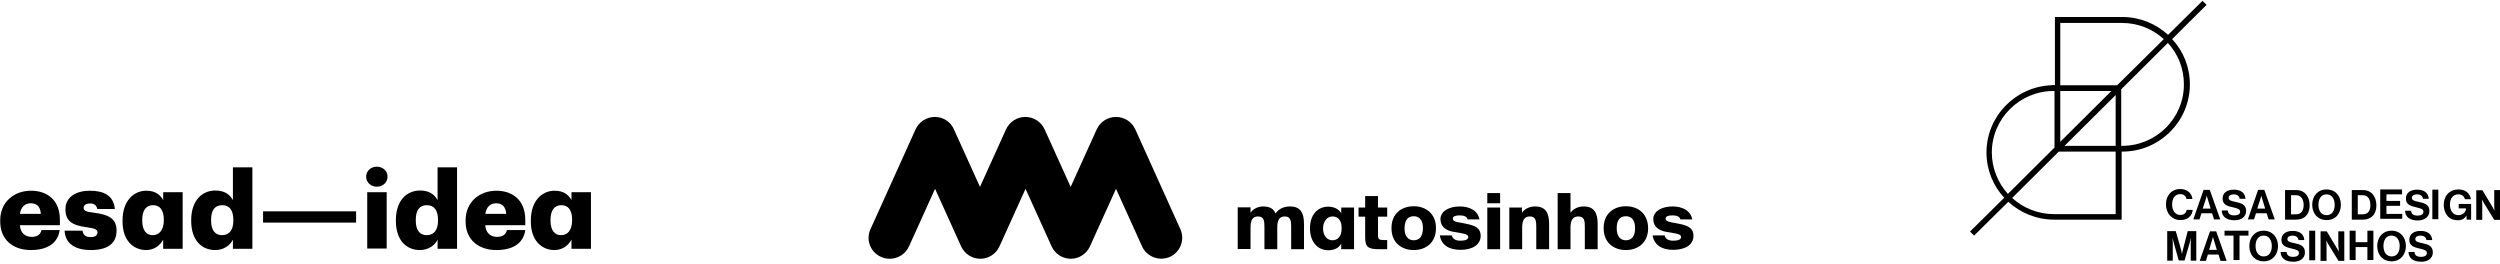 <svg width="739" height="78" viewBox="0 0 739 78" fill="none" xmlns="http://www.w3.org/2000/svg">
<path d="M262.94 76.491C262.118 76.491 261.233 76.303 260.411 75.925C257.313 74.543 255.859 70.897 257.313 67.754L270.653 38.211C271.664 36.011 273.877 34.565 276.343 34.565C278.808 34.565 281.021 36.011 281.969 38.211L289.683 55.245L297.396 38.211C298.407 36.011 300.62 34.565 303.086 34.565C305.551 34.565 307.764 36.011 308.776 38.211L316.489 55.245L324.202 38.211C325.213 36.011 327.426 34.565 329.892 34.565C332.357 34.565 334.57 36.011 335.582 38.211L348.921 67.754C350.312 70.834 348.921 74.543 345.824 75.925C342.726 77.308 338.996 75.925 337.605 72.845L329.892 55.811L322.179 72.845C321.167 75.045 318.954 76.491 316.552 76.491C314.086 76.491 311.873 75.045 310.862 72.845L303.149 55.811L295.436 72.845C294.424 75.045 292.211 76.491 289.809 76.491C287.343 76.491 285.131 75.045 284.119 72.845L276.406 55.811L268.693 72.845C267.618 75.171 265.342 76.491 262.94 76.491Z" fill="black"/>
<path d="M369.658 67.251C369.658 65.051 370.29 63.983 371.871 63.983C373.704 63.983 373.767 65.428 373.767 67.188V73.663H377.561V67.251C377.561 65.051 378.193 63.983 379.774 63.983C381.607 63.983 381.67 65.428 381.67 67.188V73.663H385.464V66.246C385.464 62.914 384.452 61.028 381.291 61.028C379.521 61.028 378.003 61.72 377.055 63.103C376.486 61.72 375.348 61.028 373.388 61.028C371.555 61.028 370.164 62.034 369.658 62.914V61.28H365.865V73.6H369.658V67.251ZM396.464 63.04C395.642 61.594 393.998 61.091 392.671 61.091C389.446 61.091 387.234 63.48 387.234 67.503C387.234 71.525 389.51 73.977 392.671 73.977C394.062 73.977 395.705 73.474 396.464 72.028V73.663H400.257V61.343H396.464V63.04ZM393.872 63.983C395.389 63.983 396.591 64.925 396.591 67.503C396.591 70.017 395.326 71.023 393.872 71.023C392.355 71.023 391.09 69.766 391.09 67.503C391.153 65.24 392.418 63.983 393.872 63.983ZM403.545 61.343H401.585V64.046H403.545V70.206C403.545 73.097 404.557 73.663 407.654 73.663H410.057V70.96H408.982C407.718 70.96 407.338 70.708 407.338 69.577V64.046H410.057V61.343H407.338V57.948H403.545V61.343ZM417.896 63.92C419.414 63.92 420.615 64.863 420.615 67.44C420.615 70.017 419.477 71.023 417.896 71.023C416.379 71.023 415.178 70.017 415.178 67.44C415.241 64.8 416.379 63.92 417.896 63.92ZM417.896 60.965C414.482 60.965 411.321 62.977 411.321 67.44C411.321 71.903 414.482 73.914 417.896 73.914C421.31 73.914 424.471 71.903 424.471 67.44C424.471 62.977 421.31 60.965 417.896 60.965ZM437.369 64.988C436.863 62.16 434.334 61.028 431.489 61.028C428.454 61.028 425.799 62.348 425.799 64.8C425.799 67 427.443 68.194 429.845 68.571L432.058 68.948C433.512 69.2 434.018 69.514 434.018 70.08C434.018 70.834 433.07 71.148 431.742 71.148C430.414 71.148 429.466 70.771 429.15 69.577H425.609C426.052 72.468 428.391 73.851 431.679 73.851C435.093 73.851 437.685 72.468 437.685 69.703C437.685 67.503 436.231 66.686 433.259 66.12L430.983 65.68C429.908 65.491 429.466 65.177 429.466 64.611C429.466 63.983 430.161 63.668 431.426 63.668C432.627 63.668 433.575 63.92 433.828 64.863H437.369V64.988ZM439.645 73.663H443.438V61.343H439.645V73.663ZM439.645 60.086H443.438V57.068H439.645V60.086ZM449.95 61.343H446.156V73.663H449.95V67.314C449.95 65.051 450.645 63.983 452.226 63.983C454.059 63.983 454.122 65.428 454.122 67.188V73.663H457.916V66.246C457.916 62.914 456.904 61.028 453.743 61.028C451.783 61.028 450.456 62.034 449.887 62.914V61.343H449.95ZM464.238 57.068H460.445V73.663H464.238V67.314C464.238 65.051 464.933 63.983 466.577 63.983C468.411 63.983 468.474 65.428 468.474 67.188V73.663H472.267V66.246C472.267 62.914 471.256 61.028 468.094 61.028C466.135 61.028 464.807 62.034 464.238 62.914V57.068ZM480.612 63.92C482.13 63.92 483.331 64.863 483.331 67.44C483.331 70.017 482.193 71.023 480.612 71.023C479.095 71.023 477.894 70.017 477.894 67.44C477.894 64.8 479.095 63.92 480.612 63.92ZM480.612 60.965C477.198 60.965 474.037 62.977 474.037 67.44C474.037 71.903 477.198 73.914 480.612 73.914C484.026 73.914 487.187 71.903 487.187 67.44C487.124 62.977 484.026 60.965 480.612 60.965ZM500.274 64.988C499.769 62.16 497.24 61.028 494.395 61.028C491.36 61.028 488.705 62.348 488.705 64.8C488.705 67 490.349 68.194 492.751 68.571L494.964 68.948C496.418 69.2 496.924 69.514 496.924 70.08C496.924 70.834 495.975 71.148 494.648 71.148C493.32 71.148 492.372 70.771 492.056 69.577H488.515C488.958 72.468 491.297 73.851 494.584 73.851C497.998 73.851 500.59 72.468 500.59 69.703C500.59 67.503 499.136 66.686 496.165 66.12L493.889 65.68C492.814 65.491 492.372 65.177 492.372 64.611C492.372 63.983 493.067 63.668 494.332 63.668C495.533 63.668 496.481 63.92 496.734 64.863H500.274V64.988Z" fill="black"/>
<path d="M647.328 24.948C647.328 19.794 645.369 15.08 642.081 11.56L652.26 1.44L651.059 0.246L640.88 10.303C637.339 7.034 632.535 5.023 627.35 5.023H626.528C623.494 5.023 612.746 5.023 608.257 5.023H607.435V25.137H606.361V25.2C595.739 25.64 587.205 34.377 587.205 45.063C587.205 50.217 589.164 54.931 592.452 58.451L582.336 68.446L583.538 69.64L593.653 59.646C597.194 62.914 601.998 64.926 607.183 64.926H627.161V44.811H627.414C638.351 44.811 647.328 35.886 647.328 24.948ZM609.016 26.897H624.126L609.016 41.92V26.897ZM588.785 45.063C588.785 35.069 597.004 26.897 607.056 26.897H607.309V43.617L593.527 57.32C590.618 54.051 588.785 49.777 588.785 45.063ZM625.39 63.291H607.119C602.378 63.291 598.015 61.468 594.791 58.514L608.573 44.811H625.39V63.291ZM625.39 43.114H610.28L625.39 28.091V43.114ZM625.833 25.2H609.016V6.783H617.741C620.143 6.783 622.545 6.783 624.316 6.783H626.465C626.781 6.783 627.034 6.783 627.287 6.783C632.029 6.783 636.391 8.606 639.615 11.56L625.833 25.2ZM627.287 43.114H627.034V26.394L640.817 12.691C643.788 15.897 645.558 20.171 645.558 24.886C645.621 34.943 637.403 43.114 627.287 43.114Z" fill="black"/>
<path d="M684.376 68.194H682.606V76.931H684.376V68.194Z" fill="black"/>
<path d="M720.77 56.057H719V64.794H720.77V56.057Z" fill="black"/>
<path d="M653.271 68.383L650.237 77.12H652.07L652.639 75.234H655.8L656.369 77.12H658.203L655.105 68.383H653.271ZM653.019 73.851L653.777 71.337C653.904 70.897 654.157 70.017 654.157 70.017C654.157 70.017 654.346 70.897 654.536 71.337L655.295 73.851H653.019Z" fill="black"/>
<path d="M715.861 71.84C714.534 71.589 713.965 71.337 713.965 70.646C713.965 70.017 714.597 69.64 715.545 69.64C716.43 69.64 717.126 70.08 717.252 70.96H718.959C718.833 69.2 717.568 68.257 715.545 68.257C713.585 68.257 712.194 69.137 712.194 70.897C712.194 72.72 713.648 73.097 715.229 73.475C716.557 73.789 717.378 73.977 717.378 74.794C717.378 75.612 716.557 75.926 715.671 75.926C714.407 75.926 713.838 75.486 713.712 74.48H711.941C712.005 76.303 713.332 77.372 715.735 77.372C717.695 77.372 719.149 76.366 719.149 74.606C719.149 72.657 717.695 72.217 715.861 71.84Z" fill="black"/>
<path d="M706.947 68.194C704.355 68.194 702.711 70.143 702.711 72.72C702.711 75.36 704.355 77.246 706.947 77.246C709.539 77.246 711.183 75.297 711.183 72.72C711.183 70.143 709.539 68.194 706.947 68.194ZM706.947 75.8C705.366 75.8 704.544 74.417 704.544 72.72C704.544 70.96 705.366 69.64 706.947 69.64C708.527 69.64 709.349 71.023 709.349 72.72C709.349 74.48 708.591 75.8 706.947 75.8Z" fill="black"/>
<path d="M645.558 72.72C645.242 73.788 644.989 75.046 644.989 75.046C644.989 75.046 644.736 73.788 644.42 72.72L643.156 68.32H640.627V77.057H642.271V72.028C642.271 71.337 642.208 70.206 642.208 70.206C642.208 70.206 642.397 71.211 642.587 71.84L644.041 76.994H645.748L647.265 71.84C647.455 71.211 647.645 70.206 647.645 70.206C647.645 70.206 647.581 71.274 647.581 72.028V77.057H649.225V68.32H646.696L645.558 72.72Z" fill="black"/>
<path d="M691.268 72.909C691.268 73.537 691.331 74.417 691.331 74.417C691.331 74.417 691.015 73.663 690.699 73.223L687.79 68.383H685.957V77.12H687.727V72.594C687.727 71.966 687.664 71.086 687.664 71.086C687.664 71.086 687.98 71.84 688.296 72.28L691.268 77.12H692.975V68.383H691.204V72.909H691.268Z" fill="black"/>
<path d="M669.14 68.194C666.548 68.194 664.904 70.143 664.904 72.72C664.904 75.36 666.548 77.246 669.14 77.246C671.732 77.246 673.376 75.297 673.376 72.72C673.376 70.143 671.732 68.194 669.14 68.194ZM669.14 75.8C667.56 75.8 666.738 74.417 666.738 72.72C666.738 70.96 667.56 69.64 669.14 69.64C670.721 69.64 671.543 71.023 671.543 72.72C671.543 74.48 670.784 75.8 669.14 75.8Z" fill="black"/>
<path d="M678.054 71.84C676.727 71.589 676.158 71.337 676.158 70.646C676.158 70.017 676.79 69.64 677.738 69.64C678.623 69.64 679.319 70.08 679.445 70.96H681.152C681.026 69.2 679.761 68.257 677.738 68.257C675.778 68.257 674.388 69.137 674.388 70.897C674.388 72.72 675.842 73.097 677.422 73.475C678.75 73.789 679.572 73.977 679.572 74.794C679.572 75.612 678.75 75.926 677.865 75.926C676.6 75.926 676.031 75.486 675.905 74.48H674.135C674.198 76.303 675.526 77.372 677.928 77.372C679.888 77.372 681.342 76.366 681.342 74.606C681.342 72.657 679.888 72.217 678.054 71.84Z" fill="black"/>
<path d="M699.803 68.194V71.589H696.325V68.194H694.555V76.869H696.325V73.034H699.803V76.869H701.573V68.194H699.803Z" fill="black"/>
<path d="M657.57 68.194V69.64H660.226V76.869H661.996V69.64H664.651V68.194H657.57Z" fill="black"/>
<path d="M726.861 61.594H728.948V61.657C728.948 62.6 728.063 63.606 726.672 63.606C725.154 63.606 724.206 62.286 724.206 60.526C724.206 58.766 725.028 57.446 726.672 57.446C727.81 57.446 728.442 58.074 728.632 58.891H730.402C730.149 57.194 728.884 56 726.672 56C725.47 56 724.585 56.377 723.827 57.006C722.878 57.823 722.373 59.143 722.373 60.589C722.373 61.909 722.815 63.04 723.511 63.857C724.206 64.674 725.281 65.114 726.608 65.114C727.62 65.114 728.442 64.737 729.074 63.731L729.137 64.926H730.465V60.274H726.798V61.594H726.861Z" fill="black"/>
<path d="M660.479 63.668C659.214 63.668 658.645 63.228 658.519 62.222H656.749C656.812 64.045 658.139 65.113 660.542 65.113C662.502 65.113 663.956 64.108 663.956 62.348C663.956 60.462 662.502 60.022 660.668 59.645C659.341 59.393 658.772 59.142 658.772 58.451C658.772 57.822 659.404 57.445 660.352 57.445C661.237 57.445 661.933 57.885 662.059 58.765H663.766C663.64 57.005 662.375 56.062 660.352 56.062C658.392 56.062 657.001 56.942 657.001 58.702C657.001 60.525 658.456 60.965 660.036 61.279C661.364 61.593 662.186 61.782 662.186 62.599C662.186 63.353 661.427 63.668 660.479 63.668Z" fill="black"/>
<path d="M703.596 64.674V56H710.044V57.446H705.429V59.394H709.475V60.84H705.429V63.229H710.107V64.674H703.596Z" fill="black"/>
<path d="M666.864 63.04H670.025L670.594 64.863H672.427L669.329 56.126H667.496L664.461 64.863H666.295L666.864 63.04ZM668.065 59.143C668.191 58.703 668.444 57.823 668.444 57.823C668.444 57.823 668.634 58.703 668.824 59.143L669.582 61.657H667.243L668.065 59.143Z" fill="black"/>
<path d="M737.293 56.188V60.777C737.293 61.406 737.356 62.286 737.356 62.286C737.356 62.286 737.04 61.531 736.724 61.091L733.816 56.251H731.982V64.989H733.753V60.463C733.753 59.834 733.689 58.954 733.689 58.954C733.689 58.954 734.005 59.709 734.322 60.148L737.293 64.989H739V56.188H737.293Z" fill="black"/>
<path d="M644.547 65.051C645.748 65.051 646.633 64.674 647.202 64.108C647.771 63.543 648.15 62.788 648.15 62.034H646.38C646.254 62.977 645.558 63.543 644.483 63.543C643.029 63.543 642.081 62.285 642.081 60.463C642.081 58.703 642.84 57.383 644.483 57.383C645.495 57.383 646.19 57.948 646.317 58.828H648.087C647.897 57.194 646.633 55.874 644.483 55.874C641.891 55.874 640.248 57.823 640.248 60.463C640.311 63.165 642.081 65.051 644.547 65.051Z" fill="black"/>
<path d="M653.903 63.04L654.472 64.863H656.306L653.208 56.126H651.375L648.34 64.863H650.173L650.742 63.04H653.903ZM651.943 59.143C652.07 58.703 652.323 57.823 652.323 57.823C652.323 57.823 652.513 58.703 652.702 59.143L653.461 61.657H651.122L651.943 59.143Z" fill="black"/>
<path d="M698.601 56.188H695.188V64.926H698.475C699.55 64.926 700.435 64.611 701.067 64.109C702.015 63.354 702.458 62.097 702.458 60.651C702.458 58.074 700.941 56.188 698.601 56.188ZM698.349 63.354H696.958V57.697H698.412C699.929 57.697 700.688 58.891 700.688 60.651C700.688 62.349 699.992 63.354 698.349 63.354Z" fill="black"/>
<path d="M718.137 62.348C718.137 60.462 716.683 60.023 714.849 59.645C713.522 59.394 712.953 59.142 712.953 58.451C712.953 57.822 713.585 57.445 714.533 57.445C715.418 57.445 716.114 57.885 716.24 58.765H717.947C717.821 57.005 716.556 56.062 714.533 56.062C712.573 56.062 711.183 56.943 711.183 58.703C711.183 60.525 712.637 60.903 714.217 61.28C715.545 61.594 716.367 61.782 716.367 62.6C716.367 63.417 715.545 63.731 714.66 63.731C713.395 63.731 712.826 63.291 712.7 62.285H710.93C710.993 64.108 712.321 65.177 714.723 65.177C716.746 65.114 718.137 64.108 718.137 62.348Z" fill="black"/>
<path d="M678.876 56.188H675.462V64.926H678.749C679.824 64.926 680.709 64.611 681.341 64.109C682.29 63.354 682.732 62.097 682.732 60.651C682.732 58.074 681.215 56.188 678.876 56.188ZM678.623 63.354H677.232V57.697H678.686C680.204 57.697 680.962 58.891 680.962 60.651C680.899 62.349 680.267 63.354 678.623 63.354Z" fill="black"/>
<path d="M691.963 60.525C691.963 57.885 690.319 55.999 687.727 55.999C685.135 55.999 683.491 57.948 683.491 60.525C683.491 63.165 685.135 65.051 687.727 65.051C690.319 65.114 691.963 63.165 691.963 60.525ZM685.325 60.525C685.325 58.765 686.147 57.445 687.727 57.445C689.308 57.445 690.13 58.828 690.13 60.525C690.13 62.285 689.371 63.605 687.727 63.605C686.147 63.605 685.325 62.285 685.325 60.525Z" fill="black"/>
<path d="M9.104 73.914C14.162 73.914 17.133 71.777 17.639 68.005H12.265C12.012 69.137 11.254 70.017 9.357 70.017C7.334 70.017 6.006 68.76 5.88 66.56H17.702V64.988C17.702 58.954 13.782 56.377 9.167 56.377C4.109 56.377 0.063 59.771 0.063 65.114V65.365C4.42825e-05 70.834 3.857 73.914 9.104 73.914ZM5.88 63.228C6.196 61.217 7.334 60.085 9.104 60.085C11.001 60.085 11.949 61.217 12.075 63.228H5.88ZM26.869 73.914C31.548 73.914 34.456 72.154 34.456 68.194C34.456 64.611 32.18 63.417 27.565 62.851C25.478 62.6 24.72 62.285 24.72 61.468C24.72 60.714 25.352 60.148 26.616 60.148C27.944 60.148 28.513 60.714 28.766 61.782H33.95C33.571 57.76 30.663 56.377 26.553 56.377C22.634 56.377 19.346 58.137 19.346 61.845C19.346 65.302 21.243 66.623 25.731 67.188C28.07 67.502 28.829 67.88 28.829 68.697C28.829 69.514 28.197 70.08 26.806 70.08C25.162 70.08 24.593 69.388 24.404 68.194H19.093C19.283 71.903 22.064 73.914 26.869 73.914ZM43.181 73.914C45.583 73.914 47.353 72.531 48.238 70.834V73.537H53.992V56.817H48.238V59.142C47.29 57.445 45.773 56.377 43.244 56.377C39.514 56.377 36.226 59.394 36.226 65.114V65.365C36.163 71.085 39.45 73.914 43.181 73.914ZM45.14 69.514C43.244 69.514 42.043 68.068 42.043 65.24V64.988C42.043 62.097 43.244 60.651 45.267 60.651C47.227 60.651 48.428 62.034 48.428 64.988V65.24C48.365 68.068 47.037 69.514 45.14 69.514ZM63.601 73.914C66.13 73.914 68.027 72.531 68.849 70.834V73.537H74.602V49.462H68.849V59.142C67.9 57.445 66.32 56.314 63.664 56.314C59.681 56.314 56.52 59.331 56.52 65.051V65.302C56.52 71.085 59.681 73.914 63.601 73.914ZM65.624 69.514C63.601 69.514 62.4 68.068 62.4 65.24V64.988C62.4 62.097 63.538 60.651 65.688 60.651C67.837 60.651 68.975 62.16 68.975 64.988V65.24C68.975 68.068 67.711 69.514 65.624 69.514ZM77.763 65.805H105.264V62.474H77.763V65.805ZM108.552 73.474H114.305V56.817H108.552V73.474ZM111.397 55.182C113.167 55.182 114.558 53.925 114.558 52.228C114.558 50.531 113.167 49.274 111.397 49.274C109.627 49.274 108.236 50.531 108.236 52.228C108.236 53.925 109.627 55.182 111.397 55.182ZM124.104 73.914C126.633 73.914 128.53 72.531 129.352 70.834V73.537H135.105V49.462H129.352V59.142C128.404 57.445 126.823 56.314 124.168 56.314C120.185 56.314 117.024 59.331 117.024 65.051V65.302C117.024 71.085 120.185 73.914 124.104 73.914ZM126.128 69.514C124.104 69.514 122.903 68.068 122.903 65.24V64.988C122.903 62.097 124.041 60.651 126.191 60.651C128.34 60.651 129.478 62.16 129.478 64.988V65.24C129.478 68.068 128.214 69.514 126.128 69.514ZM146.738 73.914C151.796 73.914 154.767 71.777 155.273 68.005H149.836C149.583 69.137 148.824 70.017 146.928 70.017C144.904 70.017 143.577 68.76 143.45 66.56H155.273V64.988C155.273 58.954 151.29 56.377 146.738 56.377C141.68 56.377 137.634 59.771 137.634 65.114V65.365C137.571 70.834 141.427 73.914 146.738 73.914ZM143.45 63.228C143.766 61.217 144.904 60.085 146.675 60.085C148.508 60.085 149.52 61.217 149.646 63.228H143.45ZM163.871 73.914C166.273 73.914 168.044 72.531 168.929 70.834V73.537H174.682V56.817H168.929V59.142C167.98 57.445 166.463 56.377 163.934 56.377C160.204 56.377 156.917 59.394 156.917 65.114V65.365C156.853 71.085 160.141 73.914 163.871 73.914ZM165.831 69.514C163.934 69.514 162.733 68.068 162.733 65.24V64.988C162.733 62.097 163.934 60.651 165.957 60.651C167.917 60.651 169.118 62.034 169.118 64.988V65.24C169.055 68.068 167.791 69.514 165.831 69.514Z" fill="black"/>
</svg>
